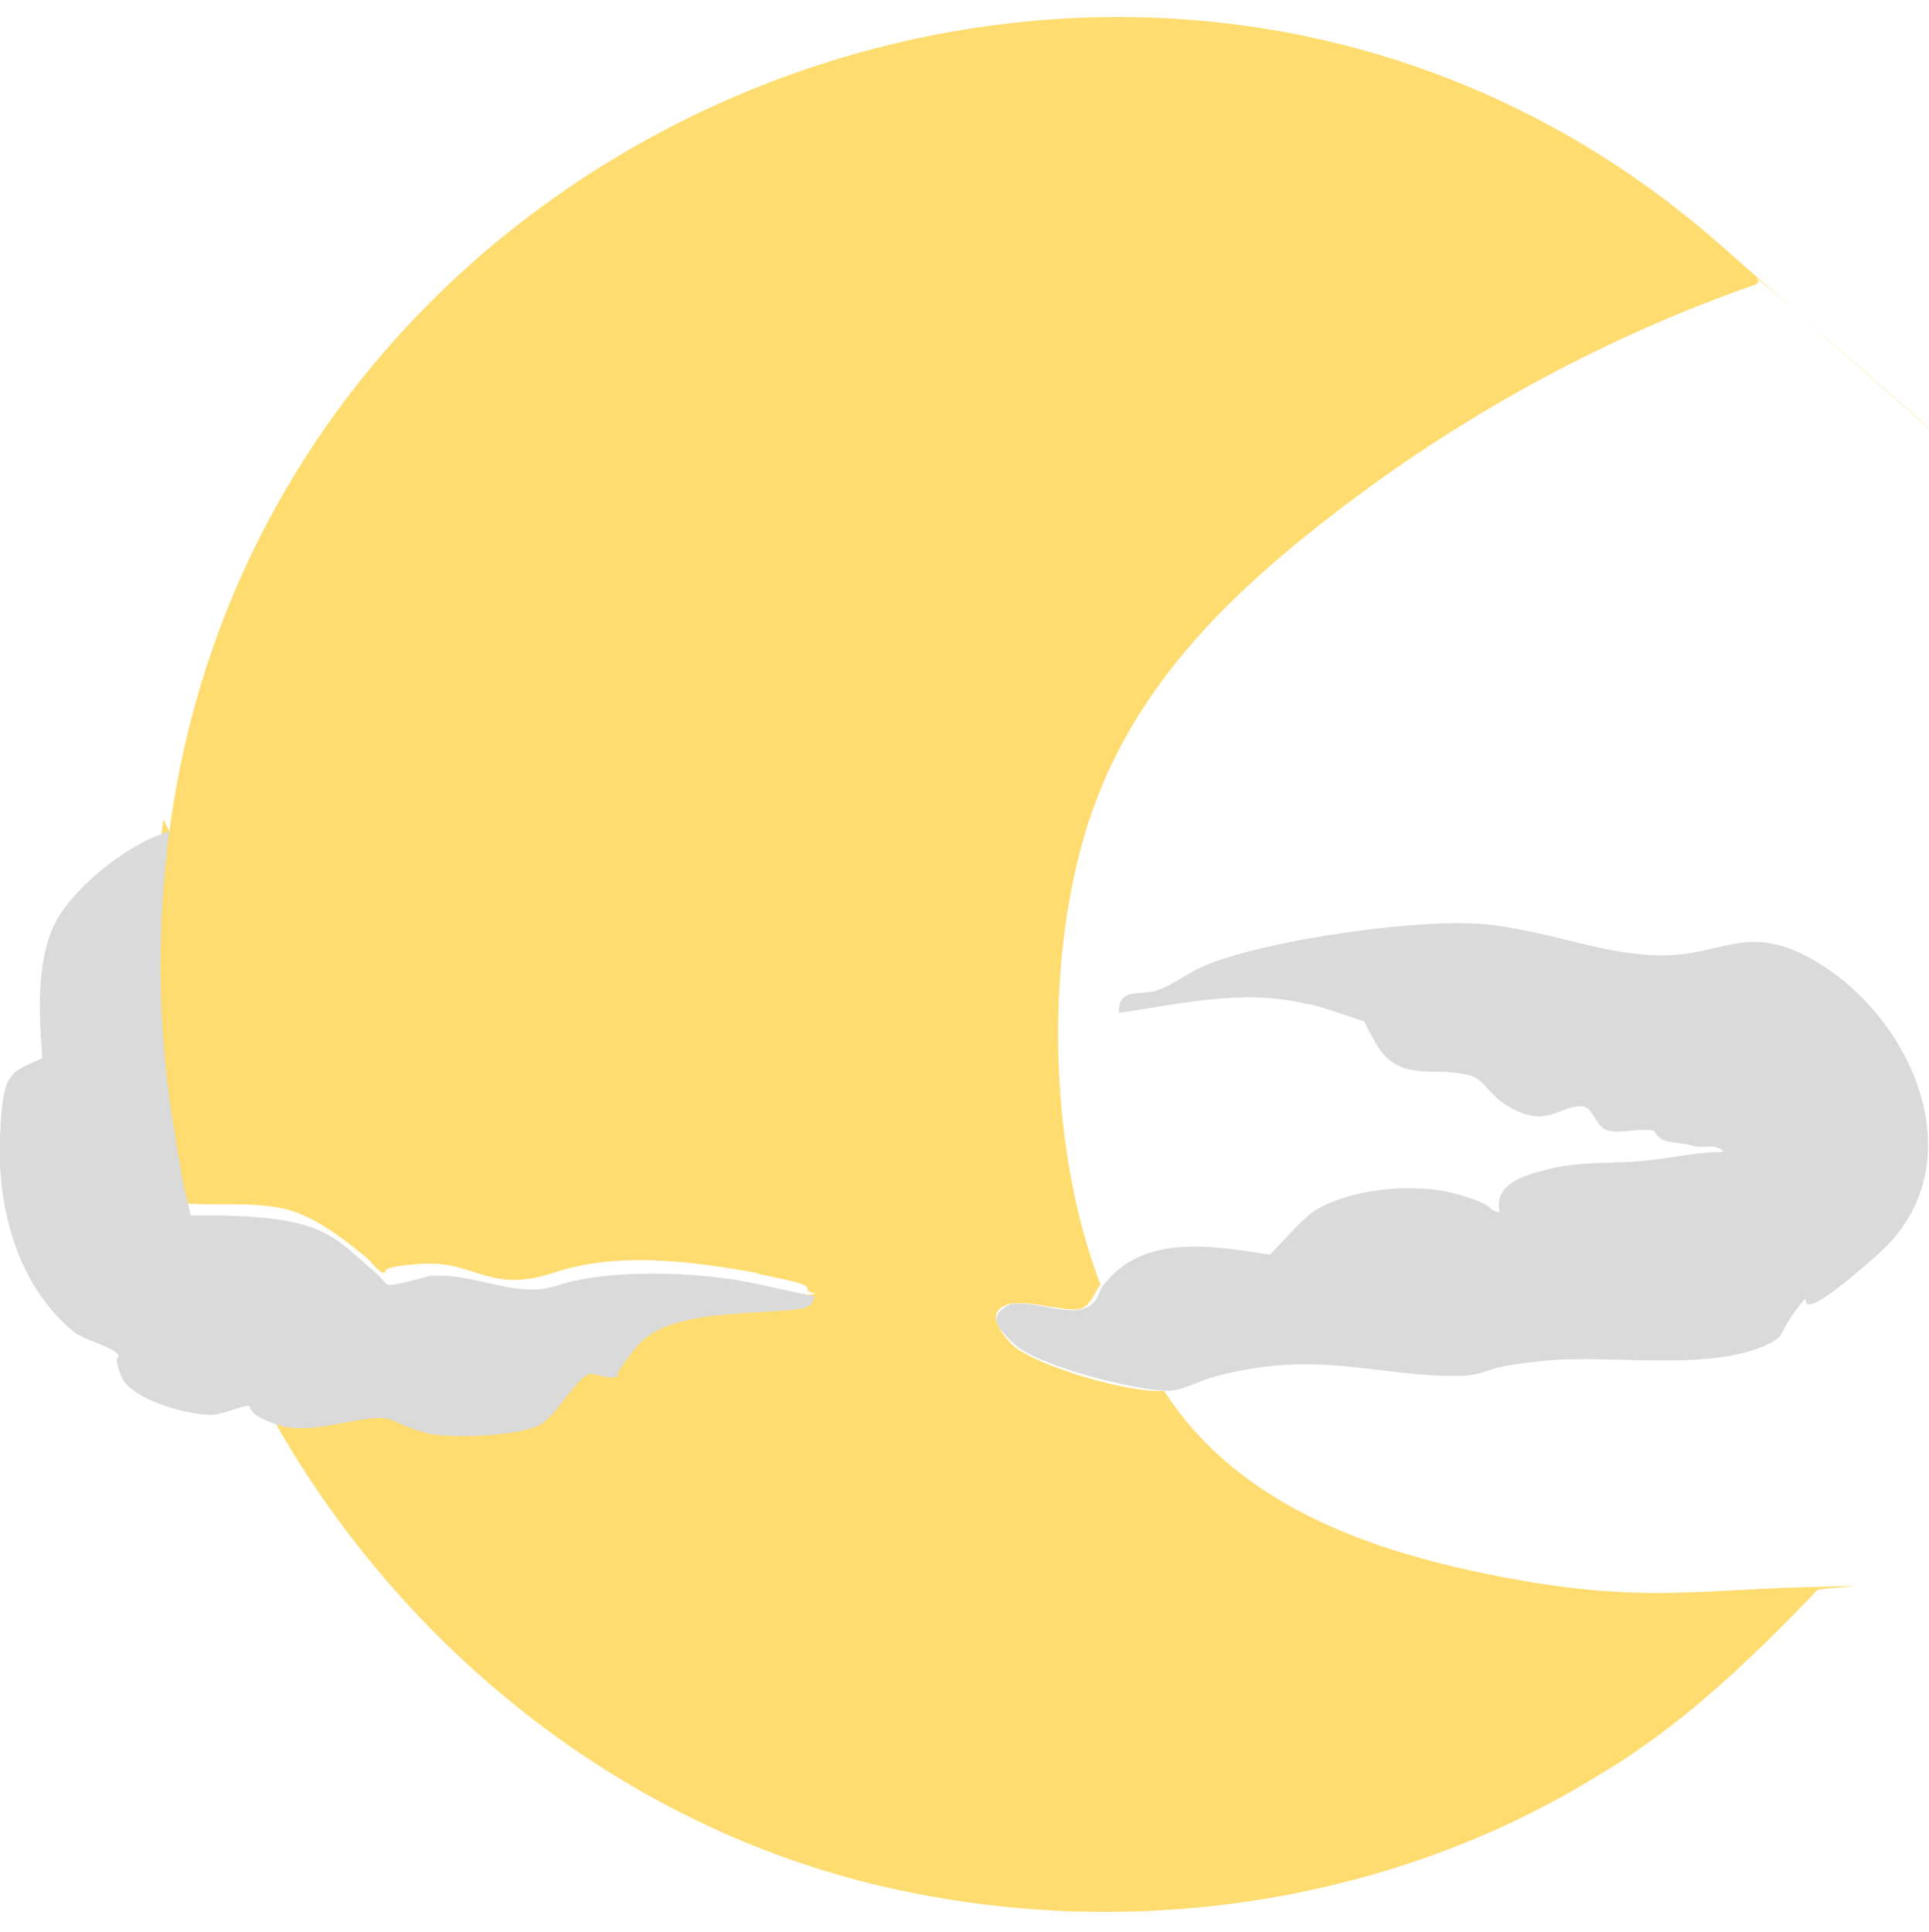 <?xml version="1.0" encoding="UTF-8"?>
<svg id="Layer_2" xmlns="http://www.w3.org/2000/svg" version="1.1" viewBox="0 0 63.8 63.9">
  <!-- Generator: Adobe Illustrator 29.1.0, SVG Export Plug-In . SVG Version: 2.1.0 Build 142)  -->
  <defs>
    <style>
      .st0 {
        fill: #fedc70;
      }

      .st1 {
        fill: #dadada;
      }
    </style>
  </defs>
  <path class="st0" d="M5.6,27.5C8.8,3.4,38.5-8.1,56.9,8.1s1.1.9,1.2,1.1.1,0,0,.2c-4.9,1.7-9.5,4.2-13.6,7.3s-7.1,6.2-8.5,10.5-1.4,10.6.4,15.3c-.2.2-.3.7-.7.8-.6.1-1.9-.4-2.5-.1s0,1,.3,1.3c.8.7,3.9,1.6,5,1.5,2.5,3.9,7.1,5.4,11.4,6.2s6.2.4,9.7.3.6,0,.5.1c-2.2,2.3-4.5,4.5-7.2,6.1-7.1,4.4-16,5.6-24.1,3.6-8.5-2.1-15.7-8-19.9-15.6,1.1.4,2.5-.2,3.5-.2s1,.4,1.5.5c.8.2,3.2.2,3.8-.3s1-1.3,1.5-1.6.7.3,1.1,0,.5-.8.6-1c1.1-1.1,3.9-1,5.3-1.2s.5,0,.5-.3c0-.2-1.5-.4-1.7-.5-2.2-.4-4.6-.7-6.7,0s-2.6-.4-4.3-.3-1.1.3-1.3.3-.5-.5-.7-.6c-.6-.5-1.4-1.1-2.2-1.4-1.1-.4-2.5-.2-3.7-.3-.2-1.1-.5-2.1-.6-3.2-.5-3.1-.5-6.3-.1-9.5Z"/>
  <path class="st1" d="M38.6,46c-1,0-4.2-.8-5-1.5s-.8-1-.3-1.3,1.9.3,2.5.1.5-.6.7-.8c1.3-1.7,3.6-1.3,5.5-1,.5-.5.9-1,1.4-1.4,1.2-.8,3.4-1,4.8-.6s.9.5,1.4.6c-.2-.9.7-1.2,1.5-1.4,1.1-.3,2.1-.2,3.2-.3s1.8-.3,2.7-.3c-.2-.3-.7-.1-1-.2s-.8-.1-1-.2-.3-.3-.3-.3c-.4-.1-1.1.1-1.5,0s-.5-.7-.8-.8c-.7-.1-1.1.6-2.1.2s-1.1-1-1.6-1.2c-1.2-.4-2.4.3-3.2-1.1s-.2-.7-.3-.7-1.7-.6-2-.6c-2.1-.5-4.1,0-6.2.3,0-.8.6-.6,1.1-.7s1-.5,1.6-.8c2-.9,7.5-1.7,9.7-1.4s3.7,1,5.6,1,2.7-1,4.7,0c3.5,1.8,5.8,6.9,2.4,9.9s-1.9.8-2.6,1.7-.4.9-.9,1.2c-1.9,1-5.2.4-7.4.6s-1.8.4-2.7.5c-2.2.1-4.2-.6-6.6-.3s-2.5.8-3.3.8Z"/>
  <path class="st1" d="M5.6,27.5c-.4,3.1-.4,6.3.1,9.5s.4,2.1.6,3.2c1.2,0,2.6,0,3.7.3s1.6.9,2.2,1.4.5.6.7.6c.2,0,1-.2,1.3-.3,1.7-.1,2.8.8,4.3.3s4.5-.5,6.7,0,1.7.3,1.7.5c0,.2-.4.3-.5.3-1.5.2-4.3,0-5.3,1.2s-.6,1-.6,1c-.4.2-1-.2-1.1,0-.4.2-1,1.3-1.5,1.6-.6.4-3,.5-3.8.3s-1.1-.5-1.5-.5c-1,0-2.4.6-3.5.2s-.7-.6-.9-.6-.9.3-1.2.3c-.8,0-2.7-.5-3-1.3s0-.5-.1-.7-1.1-.5-1.4-.7C.5,42.5-.1,39.8,0,37.6s.3-2.1,1.4-2.6c-.1-1.4-.2-2.9.3-4.2s2.5-2.9,3.9-3.3Z"/>
</svg>
